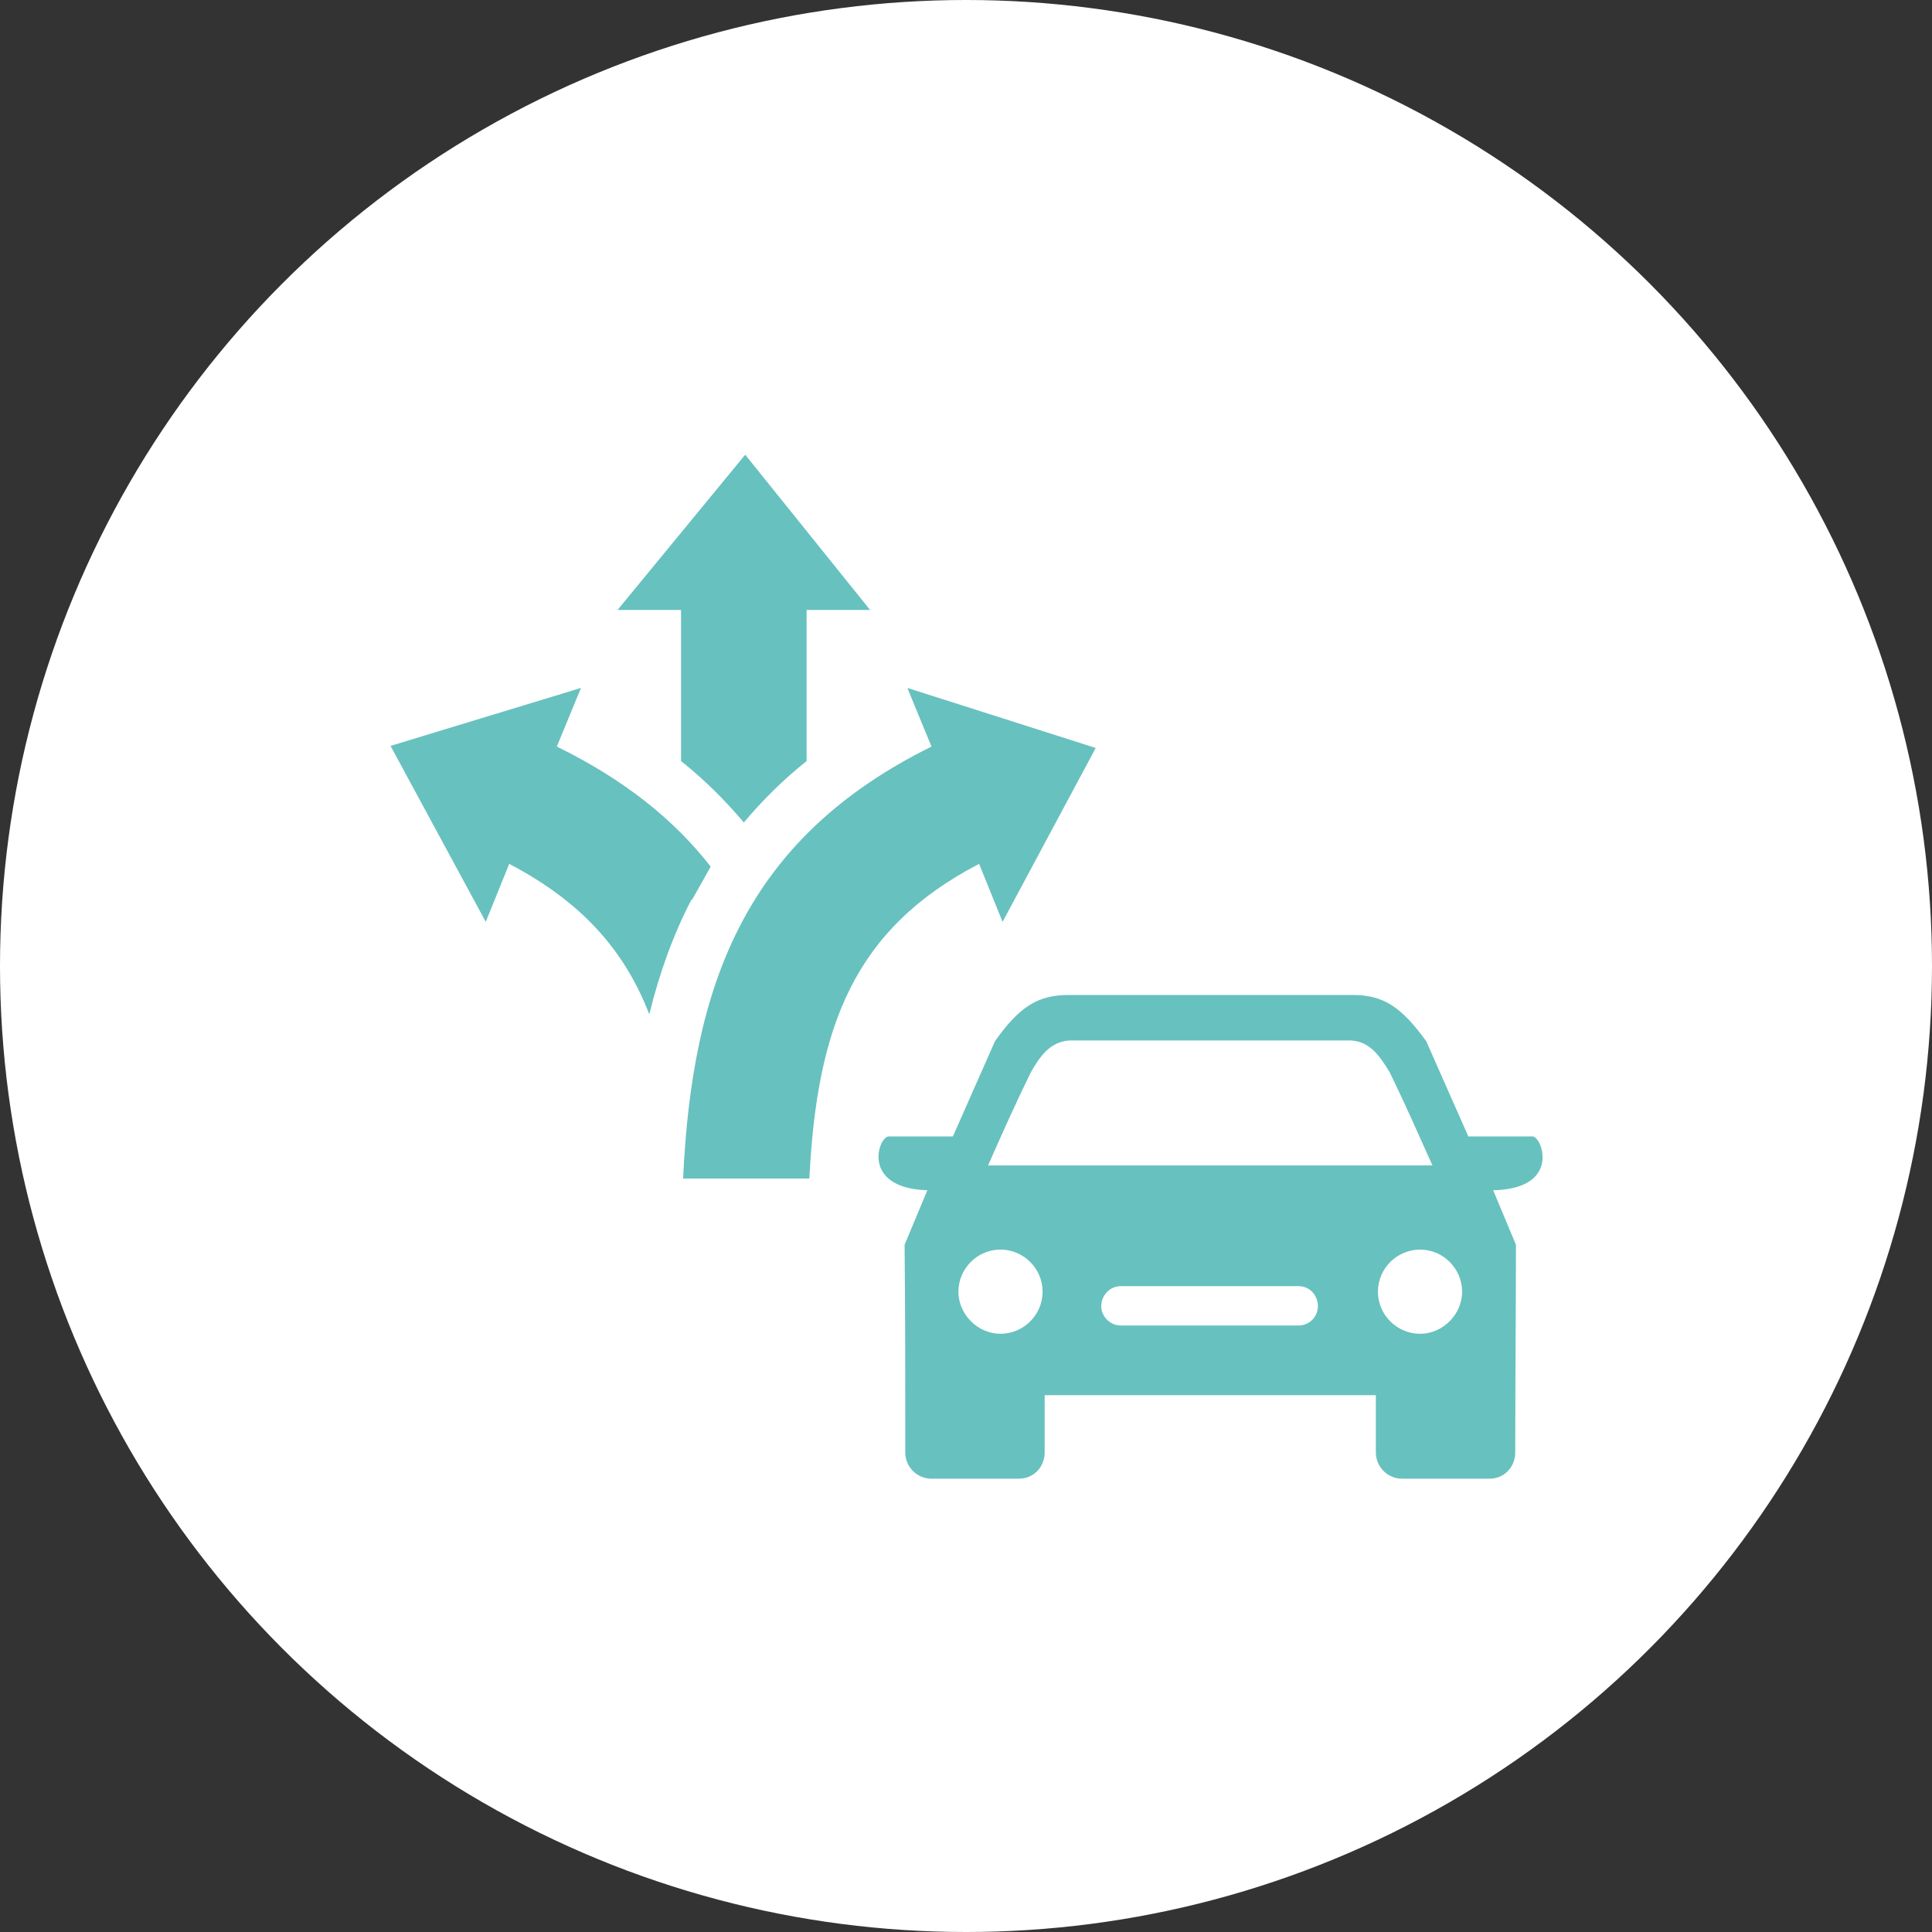 <svg viewBox="0 0 28 28" xmlns="http://www.w3.org/2000/svg"><rect x="0" y="0" width="28" height="28" fill="#333333" stroke="none"/><circle cx="14" cy="14" fill="#fff" r="14"/><g fill="#67c1bf"><path d="m15.88 10.84-1.35 2.52-.34-.84c-1.81.94-2.35 2.35-2.46 4.56h-1.83c.13-2.8.89-4.92 3.6-6.26l-.35-.85zm-6.01.19c.34.27.64.57.91.89.27-.32.57-.62.91-.89v-2.19h.92s-1.81-2.25-1.81-2.25l-1.85 2.25h.92v2.2zm.16 2.01.27-.48c-.53-.68-1.25-1.26-2.23-1.74l.35-.85-2.76.84 1.38 2.55.34-.84c1.05.55 1.67 1.25 2.03 2.18.15-.61.35-1.16.61-1.66z"/><path d="m14.32 16.89c.19-.43.38-.86.62-1.35.13-.23.28-.44.55-.46h4.1c.27.02.41.23.55.46.24.49.43.93.62 1.35zm1.92 1.75h2.58c.16 0 .28.13.28.29 0 .15-.12.28-.28.28h-2.58c-.15 0-.28-.13-.28-.28 0-.16.13-.29.28-.29zm-.75-4.22c-.44 0-.71.16-1.07.67l-.61 1.38h-.93c-.15 0-.41.75.56.78l-.33.79c.01 1.01.01 2.01.01 3.01 0 .21.17.38.38.38h1.27c.21 0 .37-.17.37-.38v-.83h4.8v.83c0 .21.17.38.38.38h1.27c.21 0 .37-.17.37-.38 0-1 .01-2 .01-3.01l-.33-.79c.99-.02.71-.78.57-.78h-.93l-.61-1.38c-.37-.51-.63-.67-1.07-.67h-4.1zm5.09 3.69c-.33 0-.61.27-.61.61s.28.61.61.61.61-.28.61-.61-.27-.61-.61-.61zm-6.08 0c.33 0 .61.27.61.61s-.28.61-.61.61-.61-.28-.61-.61.27-.61.61-.61z" fill-rule="evenodd"/></g></svg>